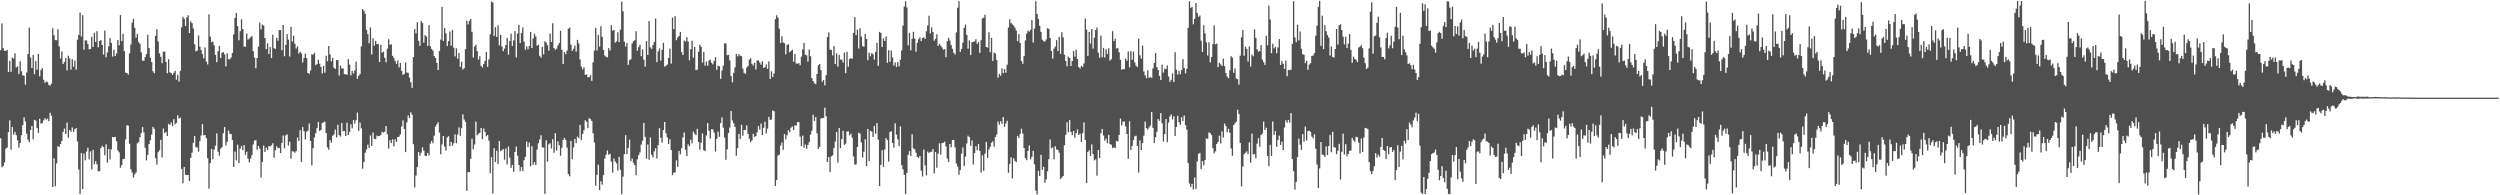 <svg xmlns="http://www.w3.org/2000/svg" width="1920" height="150"><path fill="#4f4f4f" d="M0 38.535h1v67.659H0zM1 17.934h1v110.506H1zM2 37.008h1v90.383H2zM3 38.995h1v85.843H3zM4 39.126h1v74.987H4zM5 38.317h1v75.016H5zM6 55.303h1v46.132H6zM7 46.624h1v45.802H7zM8 55.098h1v59.816H8zM9 44.231h1v53.364H9zM10 44.981h1v58.453H10zM11 40.975h1v60.266H11zM12 51.817h1v52.018H12zM13 50.954h1v56.797H13zM14 56.799h1v56.653H14zM15 47.071h1v62.828H15zM16 54.657h1v49.227H16zM17 57.796h1v38.364H17zM18 58.166h1v31.886H18zM19 65.047h1v28.254H19zM20 55.704h1v46.948H20zM21 41.464h1v65.84H21zM22 21.199h1v88.01H22zM23 44.195h1v55.655H23zM24 52.19h1v44.601H24zM25 42.204h1v64.798H25zM26 56.966h1v35.111H26zM27 46.946h1v45.695H27zM28 53.551h1v44.684H28zM29 41.39h1v60.658H29zM30 58.642h1v32.572H30zM31 53.803h1v41.188H31zM32 52.352h1v42.168H32zM33 61.234h1v31.213H33zM34 63.55h1v27.234H34zM35 62.497h1v29.394H35zM36 63.067h1v28.017H36zM37 65.183h1v27.945H37zM38 65.788h1v20.856H38zM39 64.238h1v24.639H39zM40 21.662h1v121.975H40zM41 26.986h1v94.613H41zM42 30.825h1v112.239H42zM43 30.932h1v94.609H43zM44 22.45h1v89.777H44zM45 35.676h1v77.144H45zM46 44.911h1v65.758H46zM47 39.597h1v68.695H47zM48 49.11h1v52.143H48zM49 47.683h1v51.102H49zM50 44.553h1v58.3H50zM51 54.072h1v40.067H51zM52 42.739h1v63.004H52zM53 44.855h1v55.059H53zM54 53.523h1v47.648H54zM55 45.524h1v52.384H55zM56 51.277h1v50.038H56zM57 46.486h1v52.704H57zM58 53.481h1v44.931H58zM59 30.54h1v78.179H59zM60 26.823h1v103.376H60zM61 9.641h1v139.364H61zM62 27.989h1v89.531H62zM63 11.615h1v133.594H63zM64 38.187h1v79.677H64zM65 30.899h1v92.161H65zM66 31.062h1v85.296H66zM67 33.842h1v79.633H67zM68 37.896h1v84.464H68zM69 37.587h1v78.708H69zM70 28.232h1v101.883H70zM71 36.064h1v78.996H71zM72 25.193h1v100.993H72zM73 32.162h1v91.576H73zM74 23.947h1v102.244H74zM75 36.316h1v95.278H75zM76 31.421h1v99.987H76zM77 30.77h1v82.949H77zM78 34.521h1v77.448H78zM79 41.895h1v71.039H79zM80 23.502h1v95.718H80zM81 43.968h1v66.902H81zM82 40.25h1v84.55H82zM83 35.576h1v78.87H83zM84 29.287h1v93.196H84zM85 32.904h1v81.842H85zM86 43.468h1v61.691H86zM87 38.159h1v67.3H87zM88 43.045h1v62.064H88zM89 41.109h1v67.333H89zM90 30.76h1v84.686H90zM91 34.825h1v82.219H91zM92 11.61h1v117.226H92zM93 31.609h1v95.141H93zM94 25.943h1v96.293H94zM95 39.217h1v82.682H95zM96 55.743h1v51.346H96zM97 56.084h1v40.141H97zM98 57.343h1v39.191H98zM99 41.031h1v69.336H99zM100 34.155h1v95.842H100zM101 17.341h1v115.109H101zM102 14.458h1v121.872H102zM103 21.379h1v112.495H103zM104 28.916h1v103.47H104zM105 26.06h1v83.949H105zM106 32.433h1v76.654H106zM107 33.647h1v71.765H107zM108 40.141h1v61.889H108zM109 46.492h1v51.129H109zM110 46.727h1v54.917H110zM111 43.902h1v69.594H111zM112 41.512h1v81.699H112zM113 26.698h1v92.275H113zM114 36.923h1v73.659H114zM115 44.313h1v63.397H115zM116 47.607h1v55.778H116zM117 54.743h1v42.735H117zM118 56.194h1v42.671H118zM119 27.497h1v93.986H119zM120 22.425h1v103.977H120zM121 31.854h1v85.02H121zM122 41.032h1v74.354H122zM123 43.605h1v63.83H123zM124 48.562h1v72.418H124zM125 39.583h1v59.131H125zM126 39.668h1v62.519H126zM127 47.546h1v53.751H127zM128 56.265h1v48.161H128zM129 45.461h1v49.617H129zM130 55.553h1v40.422H130zM131 56.155h1v37.858H131zM132 57.477h1v39.391H132zM133 55.936h1v35.603H133zM134 54.314h1v41.161H134zM135 61.199h1v33.175H135zM136 57.52h1v31.042H136zM137 62.659h1v28.432H137zM138 54.354h1v36.005H138zM139 20.991h1v108.712H139zM140 12.879h1v127.846H140zM141 14.42h1v113.843H141zM142 19.909h1v114.291H142zM143 13.322h1v121.18H143zM144 11.749h1v122.588H144zM145 25.357h1v113.657H145zM146 16.405h1v104.806H146zM147 17.835h1v99.401H147zM148 21.881h1v87.777H148zM149 33.979h1v70.409H149zM150 39.433h1v73.565H150zM151 38.867h1v74.454H151zM152 27.287h1v89.199H152zM153 35.799h1v72.665H153zM154 38.374h1v65.675H154zM155 41.527h1v53.836H155zM156 44.787h1v59.165H156zM157 36.447h1v67.183H157zM158 47.321h1v58.811H158zM159 49.513h1v71.939H159zM160 10.993h1v133.783H160zM161 28.154h1v97.092H161zM162 32.335h1v82.03H162zM163 31.941h1v90.301H163zM164 34.873h1v79.999H164zM165 42.193h1v69.655H165zM166 47.784h1v54.641H166zM167 39.25h1v77.207H167zM168 35.267h1v84.345H168zM169 44.564h1v69.676H169zM170 40.67h1v72.333H170zM171 39.991h1v62.301H171zM172 41.72h1v55.871H172zM173 51.065h1v60.657H173zM174 40.962h1v67.959H174zM175 45.374h1v54.893H175zM176 45.595h1v57.141H176zM177 44.128h1v58.906H177zM178 40.729h1v66.749H178zM179 26.304h1v101.897H179zM180 13.83h1v102.618H180zM181 9.946h1v113.167H181zM182 20.047h1v91.082H182zM183 30.949h1v94.276H183zM184 23.971h1v90.092H184zM185 14.872h1v97.191H185zM186 22.382h1v93.004H186zM187 35.766h1v75.626H187zM188 35.952h1v82.963H188zM189 25.706h1v90.854H189zM190 30.38h1v91.631H190zM191 29.6h1v95.011H191zM192 28.694h1v93.093H192zM193 27.748h1v91.319H193zM194 39.357h1v71.609H194zM195 44.181h1v63.822H195zM196 52.423h1v55.175H196zM197 44.532h1v70.474H197zM198 35.86h1v76.233H198zM199 17.307h1v96.838H199zM200 22.648h1v113.633H200zM201 18.889h1v105.436H201zM202 19.636h1v92.162H202zM203 29.16h1v87.509H203zM204 37.711h1v75.762H204zM205 33.271h1v81.967H205zM206 41.437h1v70.796H206zM207 36.099h1v76.426H207zM208 44.614h1v67.038H208zM209 26.622h1v83.412H209zM210 37.032h1v84.169H210zM211 37.522h1v77.938H211zM212 29.08h1v83.28H212zM213 31.306h1v82.567H213zM214 23.113h1v90.408H214zM215 23.101h1v94.442H215zM216 38.567h1v71.296H216zM217 19.195h1v84.771H217zM218 43.192h1v70.736H218zM219 34.493h1v69.446H219zM220 26.213h1v76.936H220zM221 30.401h1v81.386H221zM222 43.438h1v65.419H222zM223 20.567h1v101.223H223zM224 31.912h1v84.272H224zM225 27.449h1v88.994H225zM226 33.662h1v83.644H226zM227 37.297h1v78.71H227zM228 35.597h1v69.986H228zM229 41.145h1v67.129H229zM230 39.706h1v60.25H230zM231 41.03h1v83.365H231zM232 47.994h1v49.58H232zM233 44.544h1v56.212H233zM234 41.229h1v65.854H234zM235 44.632h1v56.587H235zM236 56.08h1v44.263H236zM237 56.689h1v38.154H237zM238 54.106h1v54.181H238zM239 41.606h1v85.492H239zM240 42.104h1v71.671H240zM241 40.564h1v65.073H241zM242 50.066h1v52.232H242zM243 49.199h1v49.15H243zM244 45.871h1v47.736H244zM245 48.875h1v51.765H245zM246 51.418h1v48.349H246zM247 56.452h1v38.003H247zM248 50.662h1v43.321H248zM249 55.823h1v37.591H249zM250 42.829h1v59.31H250zM251 47.068h1v66.116H251zM252 35.314h1v79.699H252zM253 41.77h1v65.847H253zM254 47.112h1v62.514H254zM255 44.466h1v59.817H255zM256 51.962h1v51.362H256zM257 52.951h1v46.596H257zM258 46.226h1v59.273H258zM259 46.012h1v49.764H259zM260 57.994h1v45.789H260zM261 50.381h1v54.545H261zM262 52.514h1v41.828H262zM263 52.576h1v48.233H263zM264 56.998h1v43.605H264zM265 56.998h1v47.516H265zM266 57.439h1v36.813H266zM267 45.409h1v58.285H267zM268 49.618h1v51.662H268zM269 57.857h1v37.61H269zM270 54.467h1v44.119H270zM271 56.441h1v35.705H271zM272 54.003h1v40.949H272zM273 47.265h1v45.1H273zM274 60.517h1v25.983H274zM275 58.207h1v42.287H275zM276 56.835h1v37.236H276zM277 35.578h1v63.009H277zM278 6.955h1v122.621H278zM279 8.229h1v116.074H279zM280 10.529h1v106.769H280zM281 22.905h1v91.928H281zM282 26.19h1v84.867H282zM283 33.245h1v80.345H283zM284 21.091h1v82.878H284zM285 41.826h1v70.247H285zM286 29.416h1v72.327H286zM287 35.056h1v71.571H287zM288 31.407h1v75.5H288zM289 33.871h1v70.249H289zM290 33.847h1v70.795H290zM291 47.617h1v56.824H291zM292 34.425h1v69.082H292zM293 40.474h1v60.719H293zM294 39.625h1v62.212H294zM295 44.381h1v56.814H295zM296 47.939h1v48.821H296zM297 37.354h1v65.75H297zM298 30.104h1v83.97H298zM299 34.473h1v73.181H299zM300 34.014h1v75.925H300zM301 42.87h1v64.156H301zM302 44.438h1v68.052H302zM303 46.831h1v60.131H303zM304 49.021h1v59.985H304zM305 46.514h1v58.692H305zM306 51.813h1v53.102H306zM307 48.408h1v54.856H307zM308 54.404h1v42.761H308zM309 57.54h1v34.893H309zM310 56.672h1v42.323H310zM311 47.993h1v68.857H311zM312 55.717h1v38.304H312zM313 55.931h1v32.728H313zM314 59.609h1v31.055H314zM315 63.186h1v23.042H315zM316 67.438h1v20.656H316zM317 43.775h1v66.949H317zM318 22.339h1v121.602H318zM319 25.716h1v109.093H319zM320 17.076h1v111.155H320zM321 31.364h1v85.421H321zM322 35.18h1v84.478H322zM323 16.237h1v101.04H323zM324 17.738h1v95.424H324zM325 32.785h1v82.983H325zM326 26.976h1v92.661H326zM327 27.998h1v91.812H327zM328 35.236h1v82.227H328zM329 19.295h1v100.088H329zM330 35.491h1v74.818H330zM331 37.547h1v70.615H331zM332 38.9h1v71.091H332zM333 42.984h1v61.2H333zM334 44.473h1v52.82H334zM335 48.339h1v47.172H335zM336 53.763h1v40.146H336zM337 39.126h1v62.727H337zM338 30.434h1v88.049H338zM339 5.29h1v105.649H339zM340 31.413h1v73.038H340zM341 21.533h1v91.088H341zM342 25.63h1v89.993H342zM343 35.392h1v70.159H343zM344 31.601h1v72.945H344zM345 24.176h1v88.141H345zM346 35.003h1v73.969H346zM347 23.02h1v88.858H347zM348 36.681h1v73.35H348zM349 43.318h1v59.784H349zM350 37.14h1v72.821H350zM351 45.045h1v58.278H351zM352 40.722h1v57.125H352zM353 51.288h1v53.08H353zM354 47.395h1v51.043H354zM355 53.411h1v34.47H355zM356 52.389h1v39.439H356zM357 37.807h1v55.768H357zM358 15.822h1v130.752H358zM359 18.748h1v113.425H359zM360 16.075h1v116.163H360zM361 14.516h1v107.548H361zM362 24.417h1v82.056H362zM363 44.21h1v70.407H363zM364 35.806h1v75.197H364zM365 34.308h1v59.135H365zM366 39.291h1v64.652H366zM367 45.748h1v56.913H367zM368 43.212h1v58.825H368zM369 50.591h1v47.728H369zM370 51.832h1v55.059H370zM371 49.222h1v49.513H371zM372 46.8h1v54.511H372zM373 39.938h1v64.782H373zM374 51.295h1v52.371H374zM375 45.616h1v62.326H375zM376 26.297h1v106.729H376zM377 1.219h1v119.503H377zM378 1.895h1v146.682H378zM379 27.616h1v86.182H379zM380 20.853h1v103.639H380zM381 28.306h1v87.479H381zM382 19.45h1v106.566H382zM383 34.868h1v73.404H383zM384 26.806h1v89.1H384zM385 35.741h1v79.577H385zM386 39.312h1v75.152H386zM387 37.337h1v85.295H387zM388 34.665h1v79.365H388zM389 29.136h1v97.213H389zM390 41.991h1v70.525H390zM391 31.579h1v89.607H391zM392 25.821h1v103.08H392zM393 35.257h1v91.35H393zM394 31.058h1v100.832H394zM395 23.931h1v92.734H395zM396 44.088h1v68.464H396zM397 25.776h1v93.78H397zM398 19.024h1v107.687H398zM399 33.078h1v98.462H399zM400 25.322h1v103H400zM401 21.035h1v110.352H401zM402 31.933h1v91.114H402zM403 38.176h1v82.212H403zM404 35.562h1v73.134H404zM405 37.844h1v75.152H405zM406 35.281h1v74.234H406zM407 24.452h1v103.312H407zM408 36.866h1v75.405H408zM409 29.522h1v97.04H409zM410 25.952h1v98.562H410zM411 28.044h1v98.68H411zM412 35.071h1v79.747H412zM413 34.396h1v75.683H413zM414 42.818h1v64.311H414zM415 44.271h1v59.623H415zM416 35.988h1v77.152H416zM417 41.784h1v71.603H417zM418 31.717h1v117.162H418zM419 32.64h1v75.069H419zM420 34.784h1v89.325H420zM421 38.923h1v71.902H421zM422 25.761h1v84.191H422zM423 32.256h1v81.748H423zM424 17.888h1v89.081H424zM425 36.892h1v80.421H425zM426 38.178h1v64.132H426zM427 37.434h1v78.099H427zM428 34.913h1v73.657H428zM429 33.077h1v78.466H429zM430 23.626h1v95.995H430zM431 38.222h1v75.296H431zM432 49.228h1v58.229H432zM433 39.978h1v65.918H433zM434 41.699h1v65.783H434zM435 38.839h1v74.445H435zM436 22.057h1v111.615H436zM437 21.193h1v114.234H437zM438 34.246h1v73.994H438zM439 39.112h1v83.129H439zM440 37.457h1v75.81H440zM441 35.081h1v71.639H441zM442 39.687h1v70.282H442zM443 30.598h1v74.323H443zM444 33.376h1v72.654H444zM445 45.736h1v50.233H445zM446 51.151h1v56.339H446zM447 53.298h1v49.69H447zM448 51.731h1v48.291H448zM449 57.469h1v34.9H449zM450 57.118h1v36.428H450zM451 59.405h1v38.987H451zM452 59.165h1v31.631H452zM453 57.747h1v33.701H453zM454 62.087h1v30.783H454zM455 47.809h1v54.536H455zM456 38.814h1v70.665H456zM457 21.41h1v121.187H457zM458 38.764h1v95.567H458zM459 26.802h1v99.688H459zM460 35.861h1v110.112H460zM461 20.12h1v119.072H461zM462 28.262h1v113.583H462zM463 38.384h1v96.124H463zM464 42.659h1v79.068H464zM465 43.59h1v75.19H465zM466 44.019h1v71.559H466zM467 36.909h1v81.829H467zM468 38.818h1v79.286H468zM469 19.34h1v104.825H469zM470 23.541h1v109.042H470zM471 23.057h1v98.798H471zM472 32.7h1v91.344H472zM473 31.769h1v93.701H473zM474 24.756h1v106.202H474zM475 32.254h1v88.207H475zM476 22.831h1v107.584H476zM477 1.153h1v147.97H477zM478 8.683h1v126.961H478zM479 31.995h1v86.382H479zM480 35.728h1v68.096H480zM481 33.068h1v85.227H481zM482 49.793h1v63.753H482zM483 46.282h1v60.98H483zM484 45.474h1v78.222H484zM485 33.337h1v88.473H485zM486 31.64h1v93.355H486zM487 30.928h1v95.865H487zM488 24.01h1v110.55H488zM489 38.965h1v83.392H489zM490 36.259h1v82.883H490zM491 34.389h1v82.643H491zM492 43.132h1v67.846H492zM493 37.945h1v70.157H493zM494 45.816h1v48.65H494zM495 51.197h1v53.879H495zM496 31.561h1v90.327H496zM497 42.213h1v68.716H497zM498 16.122h1v106.538H498zM499 36.347h1v69.214H499zM500 37.507h1v81.462H500zM501 34.623h1v86.259H501zM502 32.209h1v84.033H502zM503 14.225h1v99.673H503zM504 47.726h1v74.048H504zM505 39.416h1v72.026H505zM506 37.129h1v61.313H506zM507 46.521h1v59.292H507zM508 38.233h1v71.375H508zM509 32.851h1v66.979H509zM510 51.137h1v42.582H510zM511 50.413h1v51.918H511zM512 49.579h1v55.986H512zM513 44.491h1v66.219H513zM514 37.382h1v69.554H514zM515 48.856h1v66.371H515zM516 13.426h1v121.057H516zM517 22.363h1v110.118H517zM518 12.373h1v120.122H518zM519 30.88h1v92.328H519zM520 28.845h1v99.314H520zM521 27.608h1v88.375H521zM522 24.545h1v93.982H522zM523 40.038h1v73.816H523zM524 42.261h1v63.307H524zM525 31.113h1v70.622H525zM526 31.812h1v83.195H526zM527 28.55h1v91.32H527zM528 31.964h1v78.89H528zM529 46.348h1v65.968H529zM530 37.714h1v69.507H530zM531 31.245h1v78.816H531zM532 44.299h1v56.767H532zM533 36.117h1v66.543H533zM534 53.911h1v49.904H534zM535 53.498h1v45.471H535zM536 39.749h1v69.284H536zM537 34.36h1v80.517H537zM538 35.968h1v73.615H538zM539 48.026h1v54.537H539zM540 39.873h1v75.489H540zM541 50.429h1v65.676H541zM542 47.319h1v56.711H542zM543 50.414h1v44.1H543zM544 46.44h1v53.991H544zM545 45.88h1v60.51H545zM546 48.262h1v50.954H546zM547 49.401h1v49.975H547zM548 46.679h1v55.274H548zM549 43.837h1v72.58H549zM550 53.617h1v52.958H550zM551 50.429h1v50.64H551zM552 50.878h1v54.24H552zM553 60.558h1v34.02H553zM554 54.145h1v35.993H554zM555 50.364h1v47.754H555zM556 33.271h1v72.416H556zM557 33.32h1v89.386H557zM558 42.426h1v72.239H558zM559 42.071h1v60.081H559zM560 46.392h1v51.535H560zM561 58.459h1v26.837H561zM562 63.172h1v29.345H562zM563 55.942h1v38.728H563zM564 51.741h1v45.745H564zM565 41.371h1v78.173H565zM566 43.316h1v70.493H566zM567 41.592h1v61.256H567zM568 42.811h1v63.848H568zM569 43.166h1v52.621H569zM570 52.616h1v51.633H570zM571 55.957h1v43.969H571zM572 56.716h1v42.982H572zM573 51.92h1v44.37H573zM574 50.709h1v52.173H574zM575 45.77h1v60.747H575zM576 44.704h1v64.499H576zM577 48.98h1v58.857H577zM578 50.316h1v52.477H578zM579 48.286h1v56.84H579zM580 53.354h1v51.211H580zM581 46.558h1v55.129H581zM582 46.35h1v50.501H582zM583 48.05h1v51.499H583zM584 49.643h1v45.212H584zM585 47.079h1v56.628H585zM586 52.191h1v45.982H586zM587 51.677h1v41.825H587zM588 49.501h1v53.017H588zM589 52.869h1v45.944H589zM590 47.167h1v42.52H590zM591 60.606h1v31.49H591zM592 54.794h1v37.017H592zM593 59.154h1v25.667H593zM594 56.378h1v29.057H594zM595 14.706h1v128.104H595zM596 11.733h1v126.506H596zM597 13.522h1v105.991H597zM598 22.01h1v96.895H598zM599 33.017h1v78.804H599zM600 27.827h1v81.623H600zM601 32.601h1v82.453H601zM602 33.176h1v69.855H602zM603 41.676h1v65.339H603zM604 34.595h1v69.231H604zM605 33.91h1v66.145H605zM606 40.17h1v61.412H606zM607 39.133h1v58.891H607zM608 38.148h1v59.03H608zM609 47.344h1v52.449H609zM610 41.479h1v54.842H610zM611 48.743h1v47.789H611zM612 48.909h1v44.917H612zM613 48.559h1v45.164H613zM614 50.063h1v54.92H614zM615 43.512h1v68.74H615zM616 37.882h1v66.276H616zM617 32.909h1v80.508H617zM618 42.056h1v68.957H618zM619 42.51h1v71.788H619zM620 47.323h1v64.024H620zM621 38.004h1v71.18H621zM622 43.224h1v60.151H622zM623 59.953h1v40.454H623zM624 62.19h1v25.959H624zM625 63.888h1v28.966H625zM626 64.688h1v25.28H626zM627 56.764h1v45.638H627zM628 50.196h1v64.242H628zM629 49.168h1v63.613H629zM630 53.765h1v37.244H630zM631 62.713h1v28.086H631zM632 61.424h1v29.153H632zM633 65.571h1v17.128H633zM634 57.694h1v31.617H634zM635 28.458h1v95.957H635zM636 24.88h1v95.772H636zM637 38.024h1v94.24H637zM638 38.456h1v81.617H638zM639 42.562h1v76.725H639zM640 35.43h1v78.22H640zM641 49.211h1v59.54H641zM642 40.955h1v60.494H642zM643 51.131h1v73.698H643zM644 42.089h1v56.208H644zM645 45.733h1v68.089H645zM646 45.82h1v61.026H646zM647 47.968h1v52.535H647zM648 40.369h1v70.905H648zM649 56.175h1v54.15H649zM650 39.792h1v61.259H650zM651 51.287h1v49.587H651zM652 45.329h1v58.486H652zM653 44.695h1v57.968H653zM654 45.125h1v60.652H654zM655 25.224h1v94.916H655zM656 13.139h1v113.255H656zM657 27.05h1v99.165H657zM658 22.71h1v90.209H658zM659 37.273h1v64.591H659zM660 21.711h1v81.019H660zM661 28.126h1v81.277H661zM662 35.368h1v85.619H662zM663 35.926h1v80.603H663zM664 26.187h1v80.786H664zM665 29.928h1v97.763H665zM666 46.276h1v52.729H666zM667 40.364h1v83.438H667zM668 43.189h1v57.264H668zM669 40.756h1v60.254H669zM670 41.601h1v63.547H670zM671 45.777h1v50.965H671zM672 39.884h1v62.803H672zM673 32.887h1v61.637H673zM674 50.534h1v56.656H674zM675 24.477h1v118.358H675zM676 25.236h1v101.377H676zM677 36.118h1v79.233H677zM678 29.484h1v98.611H678zM679 31.473h1v83.303H679zM680 27.912h1v78.19H680zM681 48.236h1v59.397H681zM682 38.574h1v85.55H682zM683 47.466h1v53.967H683zM684 38.799h1v62.013H684zM685 44.098h1v65.734H685zM686 50.303h1v63.098H686zM687 47.939h1v46.785H687zM688 51.459h1v51.966H688zM689 47.611h1v59.407H689zM690 50.961h1v61.231H690zM691 45.876h1v51.195H691zM692 38.775h1v88.045H692zM693 19.67h1v110.416H693zM694 4.945h1v129.385H694zM695 0.962h1v147.98H695zM696 5.724h1v127.084H696zM697 34.841h1v84.05H697zM698 25.265h1v90.852H698zM699 38.635h1v81.222H699zM700 29.798h1v73.334H700zM701 24.433h1v89.486H701zM702 29.42h1v85.301H702zM703 39.735h1v77.519H703zM704 32.876h1v87.649H704zM705 30.174h1v91.066H705zM706 28.706h1v91.06H706zM707 31.517h1v99.576H707zM708 29.173h1v106.334H708zM709 28.606h1v86.258H709zM710 29.913h1v97.16H710zM711 24.031h1v110.621H711zM712 19.54h1v96.832H712zM713 12.08h1v105.4H713zM714 25.669h1v90.964H714zM715 21.061h1v95.491H715zM716 24.547h1v89.957H716zM717 31.215h1v101.973H717zM718 29.849h1v86.872H718zM719 26.313h1v102.523H719zM720 35.335h1v82.841H720zM721 33.69h1v76.39H721zM722 34.97h1v83.802H722zM723 36.438h1v73.464H723zM724 38.147h1v71.519H724zM725 37.662h1v71.149H725zM726 43.939h1v68.561H726zM727 31.613h1v90.101H727zM728 29.006h1v95.382H728zM729 31.105h1v79.477H729zM730 34.667h1v78.472H730zM731 37.45h1v70.122H731zM732 40.568h1v66.839H732zM733 41.901h1v71.247H733zM734 24.863h1v100.743H734zM735 5.945h1v121.991H735zM736 0.847h1v133.385H736zM737 39.831h1v90.753H737zM738 37.591h1v80.49H738zM739 32.752h1v80.486H739zM740 21.347h1v106.239H740zM741 18.821h1v101.424H741zM742 26.877h1v83.372H742zM743 37.349h1v66.836H743zM744 31.101h1v74.24H744zM745 42.295h1v69.667H745zM746 32.47h1v75.363H746zM747 32.141h1v94.152H747zM748 31.782h1v85.872H748zM749 30.089h1v82.21H749zM750 33.7h1v81.682H750zM751 32.206h1v78.361H751zM752 40.627h1v75.267H752zM753 30.852h1v101.681H753zM754 14.2h1v105.098H754zM755 13.55h1v117.738H755zM756 11.287h1v106.785H756zM757 36.087h1v72.843H757zM758 36.625h1v84.693H758zM759 24.714h1v90.148H759zM760 40.158h1v72.665H760zM761 29.114h1v80.505H761zM762 46.794h1v61.765H762zM763 40.329h1v72.316H763zM764 41.13h1v64.037H764zM765 46.184h1v57.142H765zM766 59.651h1v33.723H766zM767 56.846h1v38.919H767zM768 58.096h1v35.024H768zM769 52.59h1v42.416H769zM770 56.147h1v33.704H770zM771 52.993h1v44.409H771zM772 55.788h1v39.014H772zM773 49.663h1v43.072H773zM774 21.151h1v111.57H774zM775 14.773h1v111.19H775zM776 17.7h1v103.144H776zM777 18.667h1v118.34H777zM778 19.677h1v101.94H778zM779 21.267h1v102.305H779zM780 23.441h1v101.065H780zM781 31.569h1v72.761H781zM782 26.186h1v79.804H782zM783 32.906h1v69.941H783zM784 46.903h1v51.927H784zM785 48.991h1v53.593H785zM786 43.065h1v70.632H786zM787 31.101h1v90.316H787zM788 25.766h1v97.255H788zM789 23.506h1v92.469H789zM790 24.3h1v87.358H790zM791 22.935h1v99.442H791zM792 15.434h1v105.039H792zM793 32.69h1v83.105H793zM794 21.93h1v104.291H794zM795 0.934h1v145.508H795zM796 10.723h1v138.565H796zM797 14.617h1v116.615H797zM798 19.838h1v115.378H798zM799 24.477h1v94.387H799zM800 30.52h1v99.919H800zM801 31.632h1v96.502H801zM802 31.931h1v108.341H802zM803 30.329h1v107.409H803zM804 21.686h1v109.89H804zM805 22.234h1v100.055H805zM806 29.208h1v77.84H806zM807 39.048h1v74.878H807zM808 45.019h1v68.166H808zM809 37.318h1v85.055H809zM810 35.775h1v76.538H810zM811 30.852h1v83.959H811zM812 39.237h1v75.959H812zM813 28.314h1v88.93H813zM814 41.324h1v96.11H814zM815 24.778h1v111.534H815zM816 28.72h1v106.455H816zM817 42.02h1v69.519H817zM818 46.759h1v56.76H818zM819 51.002h1v42.875H819zM820 43.492h1v58.152H820zM821 44.561h1v47.715H821zM822 50.686h1v50.691H822zM823 46.835h1v56.955H823zM824 39.145h1v61.387H824zM825 43.502h1v62.244H825zM826 38.181h1v64.078H826zM827 45.417h1v53.964H827zM828 51.498h1v52.237H828zM829 52.625h1v49.957H829zM830 50.611h1v58.325H830zM831 51.396h1v50.976H831zM832 48.742h1v45.329H832zM833 14.253h1v93.192H833zM834 22.746h1v117.839H834zM835 42.916h1v73.782H835zM836 24.547h1v90.846H836zM837 33.391h1v86.395H837zM838 22.29h1v88.665H838zM839 37.369h1v80.983H839zM840 28.974h1v94.191H840zM841 23.049h1v99.322H841zM842 21.075h1v113.843H842zM843 40.456h1v74.773H843zM844 44.363h1v77.008H844zM845 27.358h1v74.991H845zM846 44h1v54.958H846zM847 36.74h1v67.367H847zM848 44.111h1v63.947H848zM849 37.822h1v68.626H849zM850 41.408h1v68.478H850zM851 37.085h1v66.546H851zM852 46.514h1v64.185H852zM853 45.452h1v65.691H853zM854 23.972h1v89.739H854zM855 31.6h1v81.515H855zM856 29.679h1v84.036H856zM857 37.283h1v70.915H857zM858 36.799h1v71.876H858zM859 40.159h1v63.521H859zM860 45.966h1v45.184H860zM861 53.503h1v42.88H861zM862 53.108h1v40.368H862zM863 53.081h1v40.262H863zM864 45.054h1v52.001H864zM865 46.657h1v56.262H865zM866 39.47h1v82.524H866zM867 51.667h1v41.515H867zM868 39.261h1v76.048H868zM869 45.995h1v66.124H869zM870 39.628h1v67.992H870zM871 47.863h1v56.882H871zM872 50.318h1v53.854H872zM873 51.448h1v60.657H873zM874 29.692h1v102.782H874zM875 42.513h1v65.29H875zM876 45.081h1v70.152H876zM877 35.033h1v74.898H877zM878 54.922h1v49.307H878zM879 57.84h1v35.491H879zM880 60.035h1v38.409H880zM881 54.062h1v45.498H881zM882 59.803h1v38.032H882zM883 59.034h1v37.369H883zM884 59.892h1v26.126H884zM885 52.481h1v45.673H885zM886 48.373h1v61.506H886zM887 40.694h1v64.768H887zM888 51.485h1v49.735H888zM889 53.755h1v37.706H889zM890 58.276h1v34.427H890zM891 61.499h1v25.391H891zM892 49.741h1v44.965H892zM893 55.751h1v53.002H893zM894 52.755h1v50.214H894zM895 53.069h1v38.339H895zM896 50.231h1v58.917H896zM897 58.674h1v35.505H897zM898 62.811h1v26.64H898zM899 61.267h1v26.616H899zM900 56.443h1v35.363H900zM901 62.967h1v26.347H901zM902 40.081h1v64.301H902zM903 53.512h1v43.957H903zM904 57.307h1v31.627H904zM905 54.316h1v39.54H905zM906 57.004h1v38.859H906zM907 53.792h1v36.212H907zM908 45.368h1v47.567H908zM909 52.23h1v36.439H909zM910 56.299h1v39.879H910zM911 52.797h1v46.753H911zM912 21.357h1v103.889H912zM913 0.955h1v139.905H913zM914 6.025h1v137.569H914zM915 5.314h1v135.913H915zM916 18.666h1v126.834H916zM917 14.46h1v121.853H917zM918 2.314h1v142.804H918zM919 9.911h1v114.021H919zM920 12.895h1v105.226H920zM921 11.891h1v105.523H921zM922 31.246h1v98.62H922zM923 39.932h1v83.748H923zM924 19.328h1v107.671H924zM925 25.638h1v97.283H925zM926 32.558h1v73.755H926zM927 42.578h1v64.081H927zM928 32.454h1v69.242H928zM929 47.914h1v54.457H929zM930 43.814h1v59.981H930zM931 33.883h1v79.983H931zM932 19.449h1v98.256H932zM933 34.053h1v82.217H933zM934 33.45h1v77.144H934zM935 51.552h1v57.444H935zM936 48.147h1v56.113H936zM937 49.385h1v60.798H937zM938 50.679h1v50.251H938zM939 45.007h1v60.618H939zM940 50.74h1v44.208H940zM941 56.034h1v40.737H941zM942 58.867h1v42.736H942zM943 60.032h1v38.869H943zM944 53.996h1v47.999H944zM945 43.156h1v70.841H945zM946 44.268h1v75.338H946zM947 55.93h1v40.247H947zM948 52.555h1v42.081H948zM949 60.294h1v33.201H949zM950 60.806h1v23.461H950zM951 64.97h1v22.47H951zM952 42.697h1v67.136H952zM953 28.705h1v114.441H953zM954 23.058h1v104.883H954zM955 42.796h1v75.704H955zM956 35.837h1v81.48H956zM957 37.479h1v78.764H957zM958 47.272h1v71.106H958zM959 35.668h1v73.688H959zM960 51.087h1v73.917H960zM961 41.893h1v60.638H961zM962 43.222h1v75.48H962zM963 22.549h1v95.643H963zM964 29.097h1v92.516H964zM965 37.92h1v72.344H965zM966 39.757h1v66.364H966zM967 39.184h1v73.559H967zM968 34.635h1v69.114H968zM969 45.782h1v56.702H969zM970 47.745h1v45.619H970zM971 49.838h1v50.004H971zM972 27.45h1v70.607H972zM973 34.777h1v85.15H973zM974 4.245h1v123.376H974zM975 14.998h1v96.211H975zM976 40.833h1v79.021H976zM977 33.56h1v59.768H977zM978 37.147h1v66.495H978zM979 35.911h1v64.8H979zM980 40.92h1v71.882H980zM981 36.393h1v71.052H981zM982 30.011h1v74.09H982zM983 49.882h1v61.36H983zM984 46.677h1v62.092H984zM985 48.963h1v66.397H985zM986 52.903h1v45.069H986zM987 46.516h1v45.895H987zM988 58.543h1v35.698H988zM989 53.778h1v38.347H989zM990 53.895h1v40.261H990zM991 53.501h1v33.297H991zM992 33.677h1v88.5H992zM993 0.907h1v130.534H993zM994 28.764h1v116.847H994zM995 32.333h1v107.343H995zM996 18.977h1v101.739H996zM997 31.097h1v75.34H997zM998 24.243h1v86.931H998zM999 37.424h1v77.655H999zM1000 41.573h1v61.442H1000zM1001 42.153h1v66.635H1001zM1002 48.557h1v48.665H1002zM1003 46.645h1v61.26H1003zM1004 53.62h1v47.131H1004zM1005 49.6h1v50.758H1005zM1006 48.547h1v52.72H1006zM1007 42.99h1v61.844H1007zM1008 42.601h1v63.632H1008zM1009 40.823h1v62.279H1009zM1010 27.373h1v86.876H1010zM1011 19.629h1v106.708H1011zM1012 5.153h1v139.247H1012zM1013 0.66h1v128.667H1013zM1014 35.197h1v73.888H1014zM1015 12.031h1v106.599H1015zM1016 37.702h1v81.438H1016zM1017 19.35h1v101.099H1017zM1018 23.945h1v88.5H1018zM1019 26.871h1v92.204H1019zM1020 28.843h1v83.314H1020zM1021 42.65h1v60.964H1021zM1022 35.695h1v81.258H1022zM1023 43.794h1v57.408H1023zM1024 44.212h1v68.801H1024zM1025 37.616h1v75.783H1025zM1026 22.271h1v96.099H1026zM1027 34.179h1v81.647H1027zM1028 19.391h1v91.05H1028zM1029 18.602h1v119.299H1029zM1030 23.027h1v93.623H1030zM1031 28.112h1v74.536H1031zM1032 34.096h1v84.579H1032zM1033 28.234h1v82.532H1033zM1034 36.892h1v83.227H1034zM1035 33.524h1v84.687H1035zM1036 26.234h1v89.671H1036zM1037 38.32h1v77.214H1037zM1038 48.246h1v57.648H1038zM1039 43.538h1v64.204H1039zM1040 45.218h1v63.683H1040zM1041 45.925h1v59.145H1041zM1042 47.7h1v57.792H1042zM1043 36.447h1v73.056H1043zM1044 35.765h1v82.163H1044zM1045 34.652h1v71.816H1045zM1046 37.017h1v79.721H1046zM1047 44.218h1v61.455H1047zM1048 48.544h1v49.639H1048zM1049 53.005h1v45.445H1049zM1050 51.953h1v47.197H1050zM1051 37.181h1v87.346H1051zM1052 9.008h1v122.537H1052zM1053 1.725h1v131.806H1053zM1054 41.216h1v90.068H1054zM1055 27.858h1v99.8H1055zM1056 27.304h1v90.273H1056zM1057 17.535h1v103.433H1057zM1058 12.871h1v105.852H1058zM1059 28.597h1v91.774H1059zM1060 36.477h1v76.336H1060zM1061 43.708h1v62.21H1061zM1062 43.704h1v71.42H1062zM1063 45.572h1v70.228H1063zM1064 29.151h1v92.949H1064zM1065 25.214h1v86.904H1065zM1066 37.159h1v81.356H1066zM1067 34.887h1v78.43H1067zM1068 27.568h1v85.337H1068zM1069 37.055h1v79.554H1069zM1070 31.944h1v83.283H1070zM1071 20.584h1v117.724H1071zM1072 5.348h1v125.257H1072zM1073 21.206h1v90.359H1073zM1074 30.134h1v98.192H1074zM1075 9.83h1v106.6H1075zM1076 42.293h1v69.744H1076zM1077 27.445h1v94.903H1077zM1078 37.867h1v70.215H1078zM1079 40.144h1v70.094H1079zM1080 42.544h1v56.673H1080zM1081 49.139h1v58.482H1081zM1082 48.523h1v45.599H1082zM1083 50.074h1v45.608H1083zM1084 53.144h1v44.633H1084zM1085 49.7h1v42.808H1085zM1086 53.459h1v36.836H1086zM1087 56.087h1v30.443H1087zM1088 61.359h1v31.696H1088zM1089 59.25h1v28.183H1089zM1090 33.636h1v78.277H1090zM1091 21.013h1v126.954H1091zM1092 2.485h1v146.442H1092zM1093 8.352h1v127.592H1093zM1094 3.342h1v145.723H1094zM1095 19.892h1v125.319H1095zM1096 6.393h1v130.912H1096zM1097 23.712h1v109.068H1097zM1098 23.361h1v100.263H1098zM1099 35.083h1v83.297H1099zM1100 36.382h1v81.236H1100zM1101 37.415h1v79.652H1101zM1102 40.443h1v74.407H1102zM1103 32.637h1v86.288H1103zM1104 25.457h1v104.928H1104zM1105 24.401h1v114.055H1105zM1106 25.387h1v109.788H1106zM1107 29.73h1v97.909H1107zM1108 20.022h1v116.697H1108zM1109 16.899h1v123.108H1109zM1110 20.794h1v110.338H1110zM1111 1.013h1v143.994H1111zM1112 1.101h1v147.819H1112zM1113 5.846h1v143.272H1113zM1114 14.716h1v121.538H1114zM1115 5.113h1v113.947H1115zM1116 27.878h1v96.267H1116zM1117 19.991h1v99.173H1117zM1118 26.046h1v86.83H1118zM1119 20.266h1v117.456H1119zM1120 27.285h1v94.829H1120zM1121 17.155h1v114.716H1121zM1122 15.03h1v121.882H1122zM1123 29.463h1v110.162H1123zM1124 23.103h1v99.715H1124zM1125 27.824h1v97.585H1125zM1126 28.226h1v86.757H1126zM1127 37.539h1v75.681H1127zM1128 32.944h1v75.365H1128zM1129 44.488h1v67.769H1129zM1130 34.944h1v73.907H1130zM1131 38.802h1v68.217H1131zM1132 37.344h1v70.427H1132zM1133 43.927h1v97.31H1133zM1134 37.304h1v79.268H1134zM1135 32.112h1v84.092H1135zM1136 40.533h1v77.195H1136zM1137 48.889h1v60.333H1137zM1138 43.431h1v63.903H1138zM1139 41.822h1v64.715H1139zM1140 25.766h1v76.769H1140zM1141 31.894h1v76.552H1141zM1142 43.914h1v64.919H1142zM1143 31.816h1v78.011H1143zM1144 21.208h1v98.256H1144zM1145 23.662h1v88.868H1145zM1146 19.087h1v94.518H1146zM1147 28.539h1v90.431H1147zM1148 30.36h1v90.097H1148zM1149 32.771h1v87.486H1149zM1150 29.329h1v81.026H1150zM1151 17.628h1v118.959H1151zM1152 25.385h1v112.092H1152zM1153 31.668h1v92.629H1153zM1154 13.03h1v119.998H1154zM1155 23.69h1v94.375H1155zM1156 23.51h1v89.892H1156zM1157 27.267h1v90.528H1157zM1158 35.947h1v94.537H1158zM1159 20.202h1v108.55H1159zM1160 20.621h1v112.903H1160zM1161 27.013h1v97.806H1161zM1162 31.971h1v88.699H1162zM1163 20.456h1v96.927H1163zM1164 29.523h1v80.21H1164zM1165 30.597h1v80.985H1165zM1166 37.429h1v74.87H1166zM1167 37.418h1v71.793H1167zM1168 40.958h1v78.825H1168zM1169 40.989h1v67.135H1169zM1170 40.184h1v62.87H1170zM1171 43.991h1v63.421H1171zM1172 33.766h1v69.16H1172zM1173 42.772h1v55.998H1173zM1174 39.933h1v59.617H1174zM1175 42.034h1v63.711H1175zM1176 38.72h1v58.776H1176zM1177 48.702h1v47.52H1177zM1178 48.004h1v52.46H1178zM1179 50.448h1v47.536H1179zM1180 43.234h1v64.373H1180zM1181 49.026h1v46.573H1181zM1182 42.192h1v59.462H1182zM1183 35.414h1v89.312H1183zM1184 41.147h1v65.115H1184zM1185 52.36h1v60.059H1185zM1186 42.27h1v67.09H1186zM1187 47.567h1v62.12H1187zM1188 57.774h1v44.597H1188zM1189 58.853h1v32.127H1189zM1190 47.147h1v53.361H1190zM1191 37.31h1v62.595H1191zM1192 40.849h1v80.976H1192zM1193 45.853h1v58.967H1193zM1194 51.099h1v46.87H1194zM1195 46.581h1v51.839H1195zM1196 57.74h1v30.397H1196zM1197 58.527h1v32.44H1197zM1198 58.31h1v34.295H1198zM1199 57.312h1v32.633H1199zM1200 57.823h1v27.657H1200zM1201 50.025h1v48.705H1201zM1202 53.753h1v42.93H1202zM1203 47.041h1v59.181H1203zM1204 43.424h1v60.247H1204zM1205 47.463h1v47.556H1205zM1206 58.094h1v39.03H1206zM1207 51.63h1v43.007H1207zM1208 50.619h1v46.532H1208zM1209 52.845h1v45.474H1209zM1210 36.835h1v84.953H1210zM1211 34.338h1v68.956H1211zM1212 39.607h1v72.56H1212zM1213 30.216h1v90.391H1213zM1214 43.167h1v56.304H1214zM1215 42.37h1v64.256H1215zM1216 41.209h1v62.651H1216zM1217 47.777h1v56.425H1217zM1218 50.976h1v44.973H1218zM1219 45.098h1v64.357H1219zM1220 40.41h1v59.441H1220zM1221 42.918h1v67.345H1221zM1222 56.949h1v44.299H1222zM1223 42.573h1v52.33H1223zM1224 51.956h1v52.569H1224zM1225 45.573h1v50.686H1225zM1226 41.201h1v62.792H1226zM1227 37.8h1v67.891H1227zM1228 51.178h1v44.709H1228zM1229 58.764h1v29.838H1229zM1230 2.601h1v137.361H1230zM1231 23.063h1v96.351H1231zM1232 11.236h1v110.51H1232zM1233 13.563h1v99.341H1233zM1234 27.214h1v87.187H1234zM1235 21.232h1v89.864H1235zM1236 23.845h1v95.041H1236zM1237 36.658h1v66.283H1237zM1238 28.067h1v84.183H1238zM1239 33.62h1v79.622H1239zM1240 42.65h1v62.694H1240zM1241 35.144h1v71.632H1241zM1242 35.793h1v76.233H1242zM1243 47.912h1v54.118H1243zM1244 36.744h1v65.559H1244zM1245 34.302h1v72.241H1245zM1246 46.958h1v45.31H1246zM1247 46.548h1v50.507H1247zM1248 50.149h1v44.982H1248zM1249 52.01h1v50.452H1249zM1250 45.334h1v60.755H1250zM1251 33.7h1v69.094H1251zM1252 47.856h1v51.097H1252zM1253 49.819h1v54.105H1253zM1254 51.86h1v46.825H1254zM1255 41.5h1v59.929H1255zM1256 45.967h1v56.263H1256zM1257 56.826h1v42.245H1257zM1258 54.376h1v52.319H1258zM1259 58.817h1v39.713H1259zM1260 57.575h1v31.836H1260zM1261 65.961h1v24.066H1261zM1262 48.201h1v57.787H1262zM1263 45.585h1v68.486H1263zM1264 50.65h1v42.512H1264zM1265 54.509h1v38.396H1265zM1266 60.853h1v27.722H1266zM1267 61.156h1v28.416H1267zM1268 65.794h1v16.295H1268zM1269 57.085h1v34.819H1269zM1270 37.43h1v77.508H1270zM1271 18.509h1v112.446H1271zM1272 36.065h1v91.193H1272zM1273 31.701h1v90.657H1273zM1274 23.587h1v99.648H1274zM1275 24.582h1v91.203H1275zM1276 27.897h1v86.193H1276zM1277 35.749h1v80.04H1277zM1278 25.893h1v100.72H1278zM1279 27.51h1v88.838H1279zM1280 22.81h1v82.727H1280zM1281 43.066h1v59.06H1281zM1282 53.796h1v50.804H1282zM1283 47.142h1v53.738H1283zM1284 28.636h1v91.642H1284zM1285 31.467h1v83.373H1285zM1286 35.124h1v68.212H1286zM1287 41.16h1v68.065H1287zM1288 48.132h1v50.645H1288zM1289 39.374h1v65.334H1289zM1290 29.831h1v83.129H1290zM1291 12.439h1v95.567H1291zM1292 44.598h1v58.028H1292zM1293 22.906h1v85.98H1293zM1294 17.205h1v104.396H1294zM1295 26.242h1v84.716H1295zM1296 36.091h1v75.252H1296zM1297 36.431h1v76.288H1297zM1298 46.495h1v67.257H1298zM1299 37.819h1v63.427H1299zM1300 56.209h1v41.08H1300zM1301 51.36h1v39.417H1301zM1302 52.885h1v44.586H1302zM1303 61.034h1v31.272H1303zM1304 61.584h1v28.213H1304zM1305 61.78h1v32.557H1305zM1306 64.489h1v30.536H1306zM1307 61.606h1v24.003H1307zM1308 57.532h1v38.1H1308zM1309 40.135h1v96.968H1309zM1310 1.274h1v144.163H1310zM1311 9.642h1v131.384H1311zM1312 28.935h1v90.415H1312zM1313 17.25h1v108.603H1313zM1314 42.063h1v76.588H1314zM1315 40.799h1v74.226H1315zM1316 31.401h1v89.352H1316zM1317 39.409h1v64.187H1317zM1318 40.789h1v64.813H1318zM1319 38.708h1v70.307H1319zM1320 47.092h1v52.414H1320zM1321 54.572h1v41.284H1321zM1322 45.649h1v58.493H1322zM1323 43.911h1v56.404H1323zM1324 44.586h1v54.24H1324zM1325 55.984h1v46.736H1325zM1326 51.893h1v46.833H1326zM1327 41.523h1v61.78H1327zM1328 27.599h1v85.385H1328zM1329 36.619h1v87.292H1329zM1330 9.89h1v138.656H1330zM1331 15.918h1v114.921H1331zM1332 14.953h1v107.284H1332zM1333 23.938h1v120.032H1333zM1334 19.725h1v100.007H1334zM1335 29.007h1v82.177H1335zM1336 40.26h1v66.845H1336zM1337 37.688h1v69.083H1337zM1338 44.307h1v56.358H1338zM1339 42.126h1v75.216H1339zM1340 35.199h1v75.265H1340zM1341 19.047h1v98.539H1341zM1342 27.363h1v92.433H1342zM1343 26.469h1v87.556H1343zM1344 31.004h1v72.801H1344zM1345 21.826h1v94.526H1345zM1346 24.264h1v105.779H1346zM1347 31.685h1v95.975H1347zM1348 31.875h1v86.712H1348zM1349 19.539h1v107.583H1349zM1350 10.522h1v108.195H1350zM1351 39.356h1v75.767H1351zM1352 36.157h1v95.207H1352zM1353 28.849h1v94.536H1353zM1354 38.203h1v78.277H1354zM1355 40.693h1v82.535H1355zM1356 35.365h1v75.285H1356zM1357 46.077h1v70.376H1357zM1358 38.861h1v88.437H1358zM1359 39.587h1v87.401H1359zM1360 42.889h1v92.508H1360zM1361 10.938h1v101.69H1361zM1362 36.053h1v92.595H1362zM1363 24.195h1v103.603H1363zM1364 33.739h1v86.232H1364zM1365 33.513h1v68.578H1365zM1366 36.756h1v69.593H1366zM1367 44.19h1v57.635H1367zM1368 23.693h1v79.461H1368zM1369 42.499h1v66.113H1369zM1370 31.507h1v97.985H1370zM1371 10.779h1v120.977H1371zM1372 22.612h1v106.877H1372zM1373 21.364h1v103.156H1373zM1374 11.746h1v126.576H1374zM1375 26.87h1v86.126H1375zM1376 25.422h1v93.068H1376zM1377 40.271h1v69.67H1377zM1378 42.754h1v60.575H1378zM1379 42.024h1v60.544H1379zM1380 44.883h1v59.935H1380zM1381 42.303h1v66.641H1381zM1382 33.83h1v83.961H1382zM1383 42.936h1v69.756H1383zM1384 52.232h1v44.925H1384zM1385 57.104h1v46.415H1385zM1386 58.742h1v30.585H1386zM1387 54.8h1v32.413H1387zM1388 36.285h1v80.143H1388zM1389 20.311h1v108.832H1389zM1390 37.239h1v75.995H1390zM1391 29.553h1v76.206H1391zM1392 44.64h1v73.41H1392zM1393 27.695h1v86.874H1393zM1394 41.137h1v64.663H1394zM1395 39.819h1v59.711H1395zM1396 46.526h1v50.12H1396zM1397 54.314h1v44.171H1397zM1398 46.331h1v54.665H1398zM1399 50.738h1v45.955H1399zM1400 57.145h1v36.659H1400zM1401 54.133h1v39.818H1401zM1402 61.882h1v35.485H1402zM1403 61.036h1v34.309H1403zM1404 59.047h1v27.05H1404zM1405 55.314h1v32.602H1405zM1406 62.504h1v28.994H1406zM1407 57.855h1v35.788H1407zM1408 43.757h1v60.393H1408zM1409 14.244h1v128.591H1409zM1410 6.174h1v135.053H1410zM1411 3.51h1v115.883H1411zM1412 7.929h1v133.927H1412zM1413 4.401h1v116.449H1413zM1414 22.642h1v104.131H1414zM1415 15.357h1v110.293H1415zM1416 22.415h1v88.018H1416zM1417 13.041h1v94.41H1417zM1418 39.282h1v72.075H1418zM1419 37.284h1v71.572H1419zM1420 33.041h1v85.969H1420zM1421 25.571h1v94.44H1421zM1422 21.936h1v104.053H1422zM1423 26.154h1v97.384H1423zM1424 29.205h1v94.145H1424zM1425 28.149h1v96.775H1425zM1426 25.501h1v91.076H1426zM1427 21.82h1v102.757H1427zM1428 26.29h1v84.629H1428zM1429 1.652h1v143.761H1429zM1430 11.309h1v117.342H1430zM1431 23.498h1v105.908H1431zM1432 20.712h1v96.666H1432zM1433 30.387h1v93.347H1433zM1434 40.397h1v80.044H1434zM1435 37.935h1v70.859H1435zM1436 42.099h1v74.088H1436zM1437 20.02h1v102.281H1437zM1438 16.752h1v111.584H1438zM1439 27.976h1v89.798H1439zM1440 26.503h1v105.583H1440zM1441 34.979h1v91.233H1441zM1442 35.765h1v75.516H1442zM1443 34.632h1v87.993H1443zM1444 40.598h1v82.025H1444zM1445 29.437h1v75.939H1445zM1446 28.377h1v78.986H1446zM1447 32.978h1v77.946H1447zM1448 22.204h1v112.731H1448zM1449 30.578h1v94.62H1449zM1450 15.663h1v111.736H1450zM1451 18.436h1v88.752H1451zM1452 37.43h1v73.352H1452zM1453 34.691h1v88.922H1453zM1454 16.993h1v99.058H1454zM1455 10.712h1v105.408H1455zM1456 28.864h1v80.77H1456zM1457 34.635h1v87.369H1457zM1458 28.522h1v93.246H1458zM1459 22.177h1v89.674H1459zM1460 15.298h1v103.839H1460zM1461 18.606h1v92.31H1461zM1462 18.559h1v96.331H1462zM1463 30.605h1v79.976H1463zM1464 27.33h1v77.949H1464zM1465 36.175h1v67.169H1465zM1466 41.12h1v63.373H1466zM1467 43.43h1v72.139H1467zM1468 20.847h1v96.87H1468zM1469 29.521h1v100.723H1469zM1470 11.431h1v117.418H1470zM1471 10.281h1v108.055H1471zM1472 15.072h1v108.887H1472zM1473 24.56h1v95.523H1473zM1474 39.194h1v75.068H1474zM1475 34.421h1v72.635H1475zM1476 44.721h1v74.347H1476zM1477 31.576h1v70.488H1477zM1478 39.996h1v67.46H1478zM1479 36.093h1v74.877H1479zM1480 38.132h1v77.481H1480zM1481 34.052h1v72.061H1481zM1482 38.986h1v72.558H1482zM1483 19.916h1v89.409H1483zM1484 31.071h1v76.728H1484zM1485 32.794h1v79.417H1485zM1486 23.284h1v85.999H1486zM1487 45.996h1v62.53H1487zM1488 29.519h1v83.813H1488zM1489 31.092h1v77.167H1489zM1490 36.508h1v82.921H1490zM1491 23.152h1v94.011H1491zM1492 22.471h1v86.718H1492zM1493 35.576h1v89.752H1493zM1494 44.72h1v70.892H1494zM1495 28.934h1v81.729H1495zM1496 38.281h1v65.843H1496zM1497 29.26h1v75.61H1497zM1498 47.307h1v50.099H1498zM1499 44.688h1v58.126H1499zM1500 37.892h1v69.405H1500zM1501 40.856h1v93.234H1501zM1502 46.282h1v65.482H1502zM1503 21.234h1v92.145H1503zM1504 36.381h1v73.489H1504zM1505 39.829h1v80.63H1505zM1506 37.881h1v77.466H1506zM1507 37.63h1v79.963H1507zM1508 35.254h1v94.919H1508zM1509 38.112h1v110.09H1509zM1510 42.949h1v76.922H1510zM1511 25.926h1v86.234H1511zM1512 35.885h1v75.58H1512zM1513 42.45h1v49.607H1513zM1514 48.461h1v57.536H1514zM1515 46.621h1v65.035H1515zM1516 48.897h1v48.713H1516zM1517 50.819h1v46.338H1517zM1518 50.006h1v45.896H1518zM1519 47.667h1v55.616H1519zM1520 29.967h1v79.904H1520zM1521 31.084h1v68.271H1521zM1522 45.828h1v65.166H1522zM1523 45.79h1v61.911H1523zM1524 47.938h1v58.649H1524zM1525 50.413h1v56.446H1525zM1526 51.936h1v55.676H1526zM1527 49.418h1v54.852H1527zM1528 38.271h1v61.05H1528zM1529 46.791h1v56.008H1529zM1530 47.994h1v60.275H1530zM1531 49.738h1v56.043H1531zM1532 50.802h1v56.813H1532zM1533 49.128h1v54.39H1533zM1534 43.08h1v54.455H1534zM1535 39.964h1v68.844H1535zM1536 33.095h1v62.893H1536zM1537 35.82h1v72.858H1537zM1538 31.929h1v73.084H1538zM1539 47.769h1v48.908H1539zM1540 43.689h1v62.532H1540zM1541 46.372h1v57.588H1541zM1542 45.68h1v49.395H1542zM1543 47.142h1v43.631H1543zM1544 57.888h1v45.157H1544zM1545 62.696h1v26.099H1545zM1546 56.492h1v35.325H1546zM1547 9.975h1v116.614H1547zM1548 6.635h1v136.93H1548zM1549 0.732h1v133.039H1549zM1550 13.33h1v118.501H1550zM1551 4.284h1v112.775H1551zM1552 0.786h1v122.031H1552zM1553 20.126h1v103.931H1553zM1554 32.139h1v80.194H1554zM1555 22.977h1v99.459H1555zM1556 33.281h1v80.065H1556zM1557 21.387h1v88.283H1557zM1558 33.072h1v80.155H1558zM1559 20.789h1v80.399H1559zM1560 33.466h1v83.137H1560zM1561 34.536h1v66.994H1561zM1562 35.117h1v69.667H1562zM1563 42.139h1v62.807H1563zM1564 49.052h1v54.093H1564zM1565 42.667h1v60.229H1565zM1566 50.983h1v49.262H1566zM1567 34.491h1v82.584H1567zM1568 30.663h1v79.318H1568zM1569 30.537h1v74.632H1569zM1570 45.196h1v64.754H1570zM1571 42.22h1v73.896H1571zM1572 45.809h1v60.888H1572zM1573 46.304h1v63.42H1573zM1574 45.669h1v61.847H1574zM1575 50.309h1v55.65H1575zM1576 48.827h1v55.395H1576zM1577 52.33h1v48.049H1577zM1578 58.329h1v35.441H1578zM1579 57.812h1v36.454H1579zM1580 48.493h1v57.605H1580zM1581 51.622h1v61.533H1581zM1582 55.274h1v38.739H1582zM1583 57.421h1v32.105H1583zM1584 58.491h1v31.865H1584zM1585 65.15h1v18.209H1585zM1586 66.262h1v19.776H1586zM1587 43.576h1v92.372H1587zM1588 16.826h1v112.413H1588zM1589 29.515h1v95.177H1589zM1590 29.414h1v103.411H1590zM1591 33.147h1v79.735H1591zM1592 31.563h1v95.976H1592zM1593 43.701h1v68.661H1593zM1594 36.136h1v60.903H1594zM1595 25.444h1v103.68H1595zM1596 27.409h1v92.77H1596zM1597 36.466h1v79.404H1597zM1598 29.49h1v94.566H1598zM1599 44.177h1v59.296H1599zM1600 42.476h1v84.204H1600zM1601 47.262h1v75.714H1601zM1602 37.181h1v74.957H1602zM1603 36.492h1v70.075H1603zM1604 38.037h1v76.442H1604zM1605 40.305h1v62.068H1605zM1606 51.796h1v57.199H1606zM1607 35.332h1v72.319H1607zM1608 44.513h1v58.475H1608zM1609 34.441h1v67.189H1609zM1610 53.89h1v47.619H1610zM1611 43.13h1v73.494H1611zM1612 43.397h1v69.423H1612zM1613 40.324h1v61.413H1613zM1614 45.277h1v67.601H1614zM1615 45.363h1v58.466H1615zM1616 48.236h1v51.541H1616zM1617 57.013h1v39.061H1617zM1618 57.554h1v40.337H1618zM1619 61.1h1v41.266H1619zM1620 62.974h1v25.215H1620zM1621 54.674h1v35.811H1621zM1622 55.657h1v31.601H1622zM1623 53.396h1v33.888H1623zM1624 56.381h1v35.389H1624zM1625 56.11h1v38.619H1625zM1626 47.758h1v52.388H1626zM1627 11.143h1v129.49H1627zM1628 27.684h1v90.255H1628zM1629 28.255h1v82.318H1629zM1630 44.536h1v59.9H1630zM1631 46.052h1v61.966H1631zM1632 37.193h1v72.801H1632zM1633 46.686h1v57.475H1633zM1634 51.68h1v53.144H1634zM1635 45.658h1v50.857H1635zM1636 48.997h1v49.181H1636zM1637 54.053h1v39.052H1637zM1638 52.74h1v41.707H1638zM1639 50.402h1v46.611H1639zM1640 53.656h1v36.501H1640zM1641 49.567h1v49.22H1641zM1642 55.99h1v37.846H1642zM1643 51.334h1v52.639H1643zM1644 25.602h1v79.741H1644zM1645 26.552h1v86.584H1645zM1646 30.37h1v102.938H1646zM1647 0.656h1v140.246H1647zM1648 10.255h1v122.259H1648zM1649 16.213h1v126.339H1649zM1650 30.366h1v102.101H1650zM1651 23.146h1v92.186H1651zM1652 28.422h1v92.235H1652zM1653 26.159h1v88.286H1653zM1654 26.47h1v80.638H1654zM1655 32.327h1v69.987H1655zM1656 37.234h1v73.265H1656zM1657 40.503h1v79.354H1657zM1658 46.328h1v54.662H1658zM1659 30.171h1v80.777H1659zM1660 34.473h1v89.419H1660zM1661 20.592h1v96.774H1661zM1662 36.377h1v100.5H1662zM1663 38.485h1v97.778H1663zM1664 38.38h1v91.212H1664zM1665 39.14h1v74.882H1665zM1666 46.795h1v66.759H1666zM1667 29.798h1v91.967H1667zM1668 33.241h1v96.538H1668zM1669 39.966h1v90.846H1669zM1670 32.04h1v89.856H1670zM1671 41.641h1v75.106H1671zM1672 41.618h1v71.781H1672zM1673 48.635h1v59.756H1673zM1674 44.701h1v69.742H1674zM1675 42.891h1v68.267H1675zM1676 45.205h1v73.185H1676zM1677 26.693h1v103.797H1677zM1678 40.826h1v95.929H1678zM1679 33.101h1v90.623H1679zM1680 30.223h1v90.615H1680zM1681 31.522h1v78.239H1681zM1682 36.524h1v70.921H1682zM1683 48.165h1v58.956H1683zM1684 42.727h1v64.191H1684zM1685 57.214h1v46.041H1685zM1686 49.465h1v58.537H1686zM1687 29.574h1v87.502H1687zM1688 36.573h1v112.806H1688zM1689 33.29h1v105.928H1689zM1690 39.929h1v84.891H1690zM1691 48.44h1v75.649H1691zM1692 32.289h1v62.816H1692zM1693 50.526h1v47.377H1693zM1694 48.753h1v57.768H1694zM1695 46.665h1v48.685H1695zM1696 46.92h1v55.368H1696zM1697 44.578h1v57.789H1697zM1698 51.133h1v56.846H1698zM1699 36.896h1v81.856H1699zM1700 37.075h1v83.835H1700zM1701 43.242h1v69.602H1701zM1702 50.47h1v59.831H1702zM1703 44.732h1v58.446H1703zM1704 52.248h1v46.082H1704zM1705 40.629h1v86.223H1705zM1706 32.631h1v78.685H1706zM1707 26.367h1v84.973H1707zM1708 35.847h1v81.175H1708zM1709 36.763h1v78.111H1709zM1710 37.107h1v64.274H1710zM1711 42.423h1v62.803H1711zM1712 48.204h1v55.662H1712zM1713 54.757h1v40.707H1713zM1714 53.503h1v41.144H1714zM1715 57.289h1v39.22H1715zM1716 57.054h1v41.913H1716zM1717 54.253h1v38.797H1717zM1718 60.709h1v30.328H1718zM1719 65.644h1v21.038H1719zM1720 63.7h1v25.219H1720zM1721 65.555h1v22.658H1721zM1722 66.79h1v19.09H1722zM1723 63.316h1v22.72H1723zM1724 54.417h1v36.634H1724zM1725 38.193h1v80.421H1725zM1726 30.365h1v112.948H1726zM1727 2.571h1v122.335H1727zM1728 24.555h1v98.302H1728zM1729 15.292h1v107.924H1729zM1730 27.456h1v85.318H1730zM1731 33.352h1v79.105H1731zM1732 40.168h1v76.866H1732zM1733 40.013h1v75.324H1733zM1734 41.506h1v73.26H1734zM1735 41.374h1v68.66H1735zM1736 48.348h1v58.13H1736zM1737 55.77h1v46.16H1737zM1738 49.248h1v56.498H1738zM1739 47.075h1v58.721H1739zM1740 51.07h1v44.317H1740zM1741 51.006h1v50.783H1741zM1742 46.737h1v58.412H1742zM1743 43.706h1v62.52H1743zM1744 45.734h1v54.466H1744zM1745 44.247h1v57.976H1745zM1746 47.546h1v53.371H1746zM1747 44.131h1v58.658H1747zM1748 47.624h1v53.163H1748zM1749 56.353h1v44.636H1749zM1750 46.385h1v56.202H1750zM1751 46.498h1v52.724H1751zM1752 46.236h1v49.531H1752zM1753 50.815h1v45.286H1753zM1754 54.899h1v38.042H1754zM1755 58.927h1v31.253H1755zM1756 52.103h1v47.144H1756zM1757 51.912h1v45.517H1757zM1758 52.325h1v44.341H1758zM1759 46.428h1v57.551H1759zM1760 49.381h1v56.245H1760zM1761 49.897h1v49.379H1761zM1762 55.012h1v43.117H1762zM1763 58.463h1v33.912H1763zM1764 55.793h1v40.435H1764zM1765 52.954h1v39.354H1765zM1766 46.747h1v53.973H1766zM1767 46.043h1v55.726H1767zM1768 58.253h1v39.367H1768zM1769 61.585h1v34.35H1769zM1770 59.963h1v33.032H1770zM1771 60.904h1v30.972H1771zM1772 57.887h1v35.336H1772zM1773 60.397h1v33.033H1773zM1774 63.422h1v22.076H1774zM1775 65.853h1v20.692H1775zM1776 62.58h1v24.341H1776zM1777 63.258h1v22.155H1777zM1778 64.991h1v23.043H1778zM1779 66.507h1v16.831H1779zM1780 65.352h1v17.522H1780zM1781 64.166h1v21.481H1781zM1782 65.641h1v21.465H1782zM1783 65.971h1v18.831H1783zM1784 63.664h1v20.608H1784zM1785 61.669h1v27.464H1785zM1786 65.588h1v19.586H1786zM1787 69.173h1v12.411H1787zM1788 69.628h1v13.905H1788zM1789 65.216h1v20.355H1789zM1790 66.416h1v15.359H1790zM1791 70.872h1v10.143H1791zM1792 68.792h1v12.722H1792zM1793 66.517h1v16.804H1793zM1794 66.899h1v16.261H1794zM1795 68.431h1v13.471H1795zM1796 69.284h1v10.752H1796zM1797 70.246h1v8.883H1797zM1798 72.091h1v5.386H1798zM1799 73.194h1v2.998H1799zM1800 73.143h1v3.787H1800zM1801 73.135h1v3.905H1801zM1802 73.773h1v2.446H1802zM1803 74.265h1v1.316H1803zM1804 74.197h1v1.767H1804zM1805 74.376h1v1.537H1805zM1806 74.472h1v1.325H1806zM1807 74.436h1v1.228H1807zM1808 74.49h1v1H1808zM1809 74.56h1v1H1809zM1810 74.088h1v1.769H1810zM1811 74.157h1v1.655H1811zM1812 74.366h1v1.269H1812zM1813 74.361h1v1.273H1813zM1814 74.277h1v1.455H1814zM1815 74.292h1v1.421H1815zM1816 74.416h1v1.208H1816zM1817 74.184h1v1.555H1817zM1818 74.222h1v1.468H1818zM1819 74.603h1v1H1819zM1820 74.762h1v1H1820zM1821 74.574h1v1H1821zM1822 74.618h1v1H1822zM1823 74.49h1v1.076H1823zM1824 74.416h1v1.175H1824zM1825 74.475h1v1.069H1825zM1826 74.527h1v1H1826zM1827 74.657h1v1H1827zM1828 74.614h1v1H1828zM1829 74.698h1v1H1829zM1830 74.699h1v1H1830zM1831 74.659h1v1H1831zM1832 74.669h1v1H1832zM1833 74.844h1v1H1833zM1834 74.851h1v1H1834zM1835 74.881h1v1H1835zM1836 74.803h1v1H1836zM1837 74.742h1v1H1837zM1838 74.733h1v1H1838zM1839 74.805h1v1H1839zM1840 74.876h1v1H1840zM1841 74.783h1v1H1841zM1842 74.775h1v1H1842zM1843 74.81h1v1H1843zM1844 74.937h1v1H1844zM1845 74.895h1v1H1845zM1846 74.896h1v1H1846zM1847 74.92h1v1H1847zM1848 74.904h1v1H1848zM1849 74.892h1v1H1849zM1850 74.909h1v1H1850zM1851 74.961h1v1H1851zM1852 74.981h1v1H1852zM1853 74.974h1v1H1853zM1854 74.979h1v1H1854zM1855 74.993h1v1H1855zM1856 74.995h1v1H1856zM1857 74.997h1v1H1857zM1858 74.997h1v1H1858zM1859 74.997h1v1H1859zM1860 74.997h1v1H1860zM1861 74.997h1v1H1861zM1862 74.997h1v1H1862zM1863 74.997h1v1H1863zM1864 74.997h1v1H1864zM1865 74.997h1v1H1865zM1866 74.997h1v1H1866zM1867 74.997h1v1H1867zM1868 74.997h1v1H1868zM1869 74.997h1v1H1869zM1870 74.997h1v1H1870zM1871 74.997h1v1H1871zM1872 74.997h1v1H1872zM1873 74.997h1v1H1873zM1874 74.997h1v1H1874zM1875 74.997h1v1H1875zM1876 74.997h1v1H1876zM1877 74.997h1v1H1877zM1878 74.997h1v1H1878zM1879 74.997h1v1H1879zM1880 74.997h1v1H1880zM1881 74.997h1v1H1881zM1882 74.997h1v1H1882zM1883 74.997h1v1H1883zM1884 74.997h1v1H1884zM1885 74.997h1v1H1885zM1886 74.997h1v1H1886zM1887 74.997h1v1H1887zM1888 74.997h1v1H1888zM1889 74.997h1v1H1889zM1890 74.997h1v1H1890zM1891 74.997h1v1H1891zM1892 74.997h1v1H1892zM1893 74.997h1v1H1893zM1894 74.997h1v1H1894zM1895 74.997h1v1H1895zM1896 74.997h1v1H1896zM1897 74.997h1v1H1897zM1898 74.997h1v1H1898zM1899 74.997h1v1H1899zM1900 74.997h1v1H1900zM1901 74.997h1v1H1901zM1902 74.997h1v1H1902zM1903 74.997h1v1H1903zM1904 74.997h1v1H1904zM1905 74.997h1v1H1905zM1906 74.997h1v1H1906zM1907 74.997h1v1H1907zM1908 74.997h1v1H1908zM1909 74.997h1v1H1909zM1910 74.997h1v1H1910zM1911 74.997h1v1H1911zM1912 74.997h1v1H1912zM1913 74.997h1v1H1913zM1914 74.997h1v1H1914zM1915 74.997h1v1H1915zM1916 74.997h1v1H1916zM1917 74.997h1v1H1917zM1918 74.997h1v1H1918zM1919 150h1v1H1919z"/></svg>